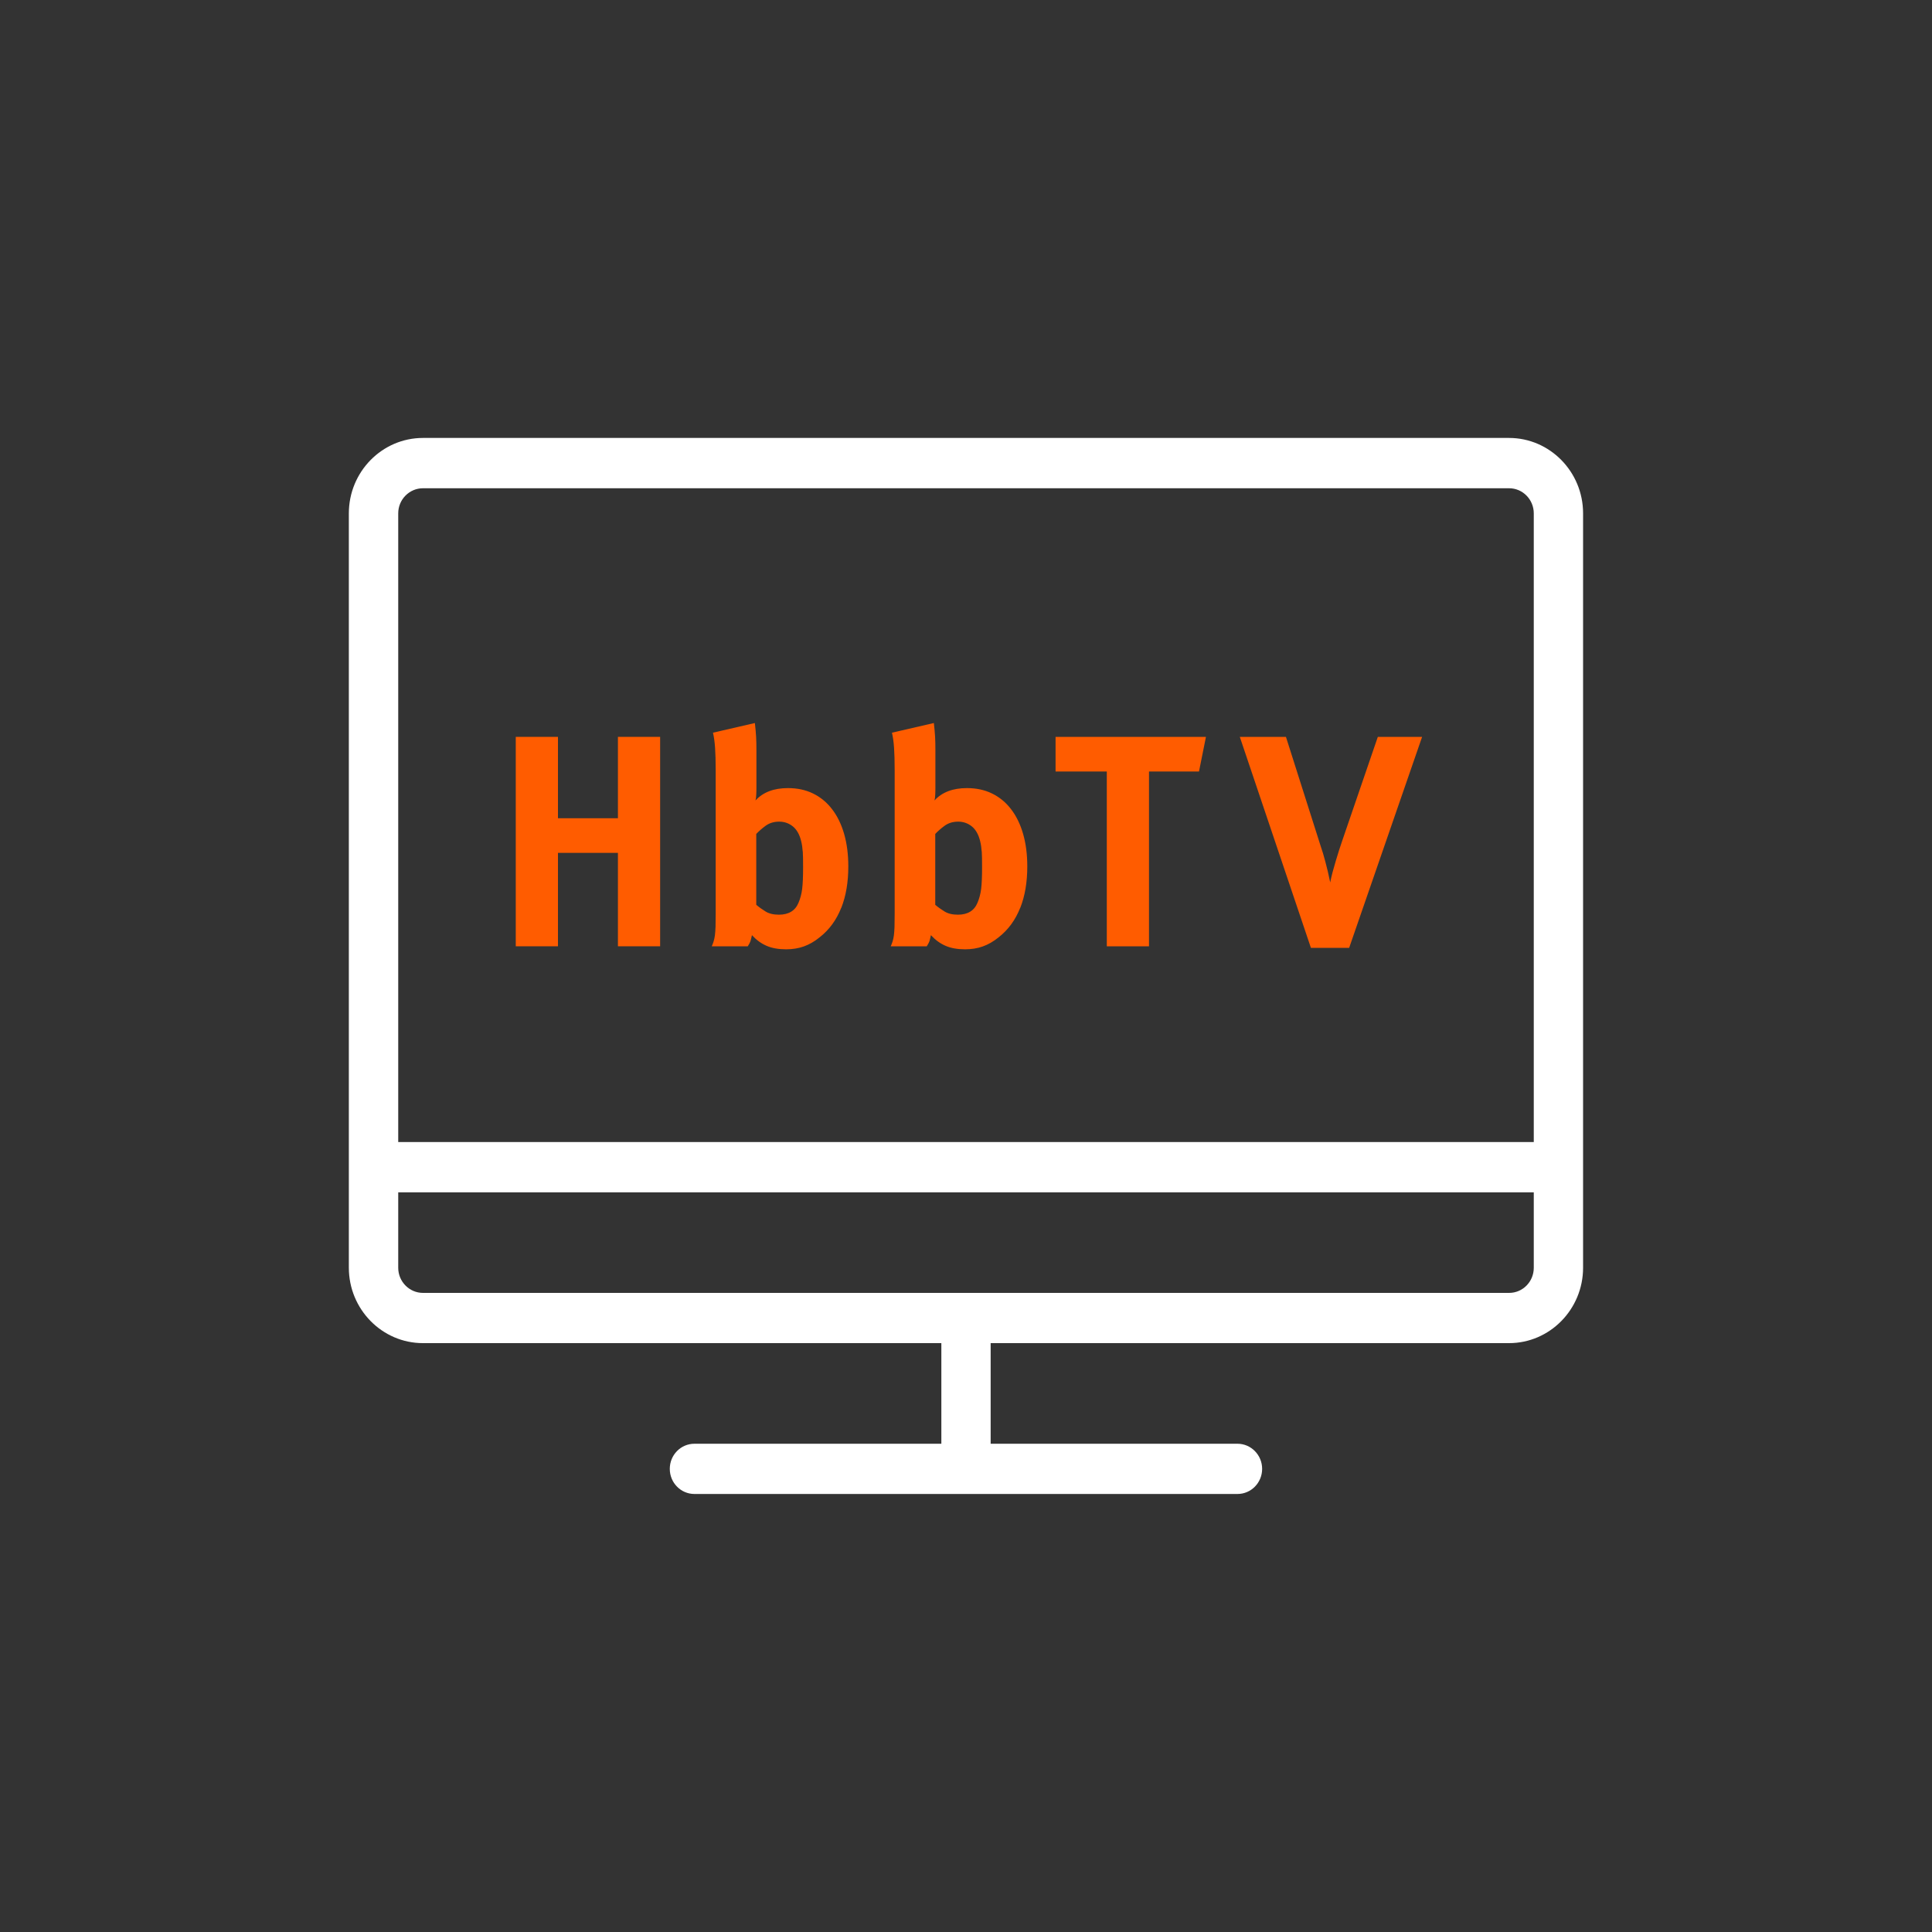 <svg xmlns="http://www.w3.org/2000/svg" id="a" viewBox="0 0 250 250"><rect x="0" y="0" width="250" height="250" fill="#333333" stroke="none"/><path d="M195.28,56.67H54.73c-5.29,0-9.59,4.38-9.59,9.76v97.61c0,5.38,4.3,9.76,9.59,9.76H121.81v13.02h-31.95c-1.77,0-3.19,1.45-3.19,3.25s1.43,3.25,3.19,3.25h70.27c1.77,0,3.19-1.46,3.19-3.25s-1.43-3.25-3.19-3.25h-31.94v-13.02h67.08c5.28,0,9.58-4.38,9.58-9.76V66.43c0-5.38-4.3-9.76-9.58-9.76Zm3.19,107.38c0,1.8-1.43,3.25-3.19,3.25H54.73c-1.76,0-3.2-1.46-3.2-3.25v-9.76H198.47v9.76Zm0-16.27H51.53V66.43c0-1.8,1.44-3.25,3.2-3.25H195.28c1.76,0,3.19,1.46,3.19,3.25v81.35Z" style="fill:#fff;"></path><g><path d="M79.96,110.36h-7.76v12.09h-5.46v-27.1h5.46v10.53h7.76v-10.53h5.46v27.1h-5.46v-12.09Z" style="fill:#ff5c00;"></path><path d="M108.85,117.48c-.61,1.55-1.53,2.82-2.78,3.8-.67,.55-1.36,.94-2.06,1.19-.7,.25-1.46,.37-2.29,.37-.98,0-1.83-.15-2.52-.45-.7-.3-1.33-.76-1.9-1.38-.08,.36-.14,.62-.19,.78s-.17,.38-.35,.66h-4.66c.1-.23,.19-.45,.25-.66,.06-.21,.12-.46,.16-.76s.06-.67,.08-1.11c.01-.44,.02-1.01,.02-1.71v-18.49c0-1.25-.03-2.24-.08-2.96-.05-.73-.14-1.38-.27-1.95l5.42-1.25c.08,.68,.13,1.27,.16,1.77s.04,1.1,.04,1.77v4.72c0,.29,0,.61-.02,.98-.01,.36-.05,.62-.1,.78,.98-1.07,2.38-1.6,4.2-1.6,1.21,0,2.29,.23,3.25,.7,.96,.47,1.78,1.14,2.46,2.03,.68,.88,1.2,1.95,1.56,3.2s.54,2.65,.54,4.21c0,2.03-.3,3.82-.91,5.36Zm-4.98-7.3c-.03-.45-.09-.9-.2-1.34-.21-.86-.57-1.49-1.07-1.9-.51-.41-1.1-.62-1.77-.62s-1.25,.17-1.74,.52c-.48,.35-.89,.71-1.23,1.07v9.17c.36,.31,.77,.6,1.21,.87,.44,.27,1.01,.41,1.72,.41,1.27,0,2.12-.52,2.54-1.55,.23-.54,.39-1.14,.47-1.79s.12-1.58,.12-2.8c0-.91-.01-1.59-.04-2.04Z" style="fill:#ff5c00;"></path><path d="M132.01,117.48c-.61,1.55-1.53,2.82-2.78,3.8-.67,.55-1.36,.94-2.06,1.19-.7,.25-1.46,.37-2.29,.37-.98,0-1.83-.15-2.52-.45-.7-.3-1.33-.76-1.9-1.38-.08,.36-.14,.62-.19,.78s-.17,.38-.35,.66h-4.66c.1-.23,.19-.45,.25-.66,.06-.21,.12-.46,.16-.76s.06-.67,.08-1.11c.01-.44,.02-1.01,.02-1.71v-18.49c0-1.25-.03-2.24-.08-2.96-.05-.73-.14-1.38-.27-1.95l5.42-1.25c.08,.68,.13,1.27,.16,1.77s.04,1.1,.04,1.77v4.72c0,.29,0,.61-.02,.98-.01,.36-.05,.62-.1,.78,.98-1.07,2.38-1.6,4.2-1.6,1.21,0,2.29,.23,3.25,.7,.96,.47,1.78,1.14,2.46,2.03,.68,.88,1.2,1.95,1.56,3.2s.54,2.65,.54,4.21c0,2.03-.3,3.82-.91,5.36Zm-4.98-7.3c-.03-.45-.09-.9-.2-1.34-.21-.86-.57-1.49-1.07-1.9-.51-.41-1.1-.62-1.77-.62s-1.25,.17-1.74,.52c-.48,.35-.89,.71-1.23,1.07v9.17c.36,.31,.77,.6,1.21,.87,.44,.27,1.01,.41,1.72,.41,1.27,0,2.12-.52,2.54-1.55,.23-.54,.39-1.14,.47-1.79s.12-1.58,.12-2.8c0-.91-.01-1.59-.04-2.04Z" style="fill:#ff5c00;"></path><path d="M148.68,99.83v22.62h-5.46v-22.62h-6.63v-4.48h19.46l-.9,4.48h-6.47Z" style="fill:#ff5c00;"></path><path d="M169.63,122.65l-9.2-27.3h5.97l4.49,14.12c.21,.6,.42,1.29,.62,2.07,.21,.78,.42,1.66,.62,2.65,.08-.42,.18-.86,.31-1.35,.13-.48,.27-.96,.41-1.44,.14-.48,.29-.95,.43-1.4,.14-.45,.28-.86,.41-1.23l4.6-13.42h5.73l-9.44,27.3h-4.95Z" style="fill:#ff5c00;"></path></g></svg>